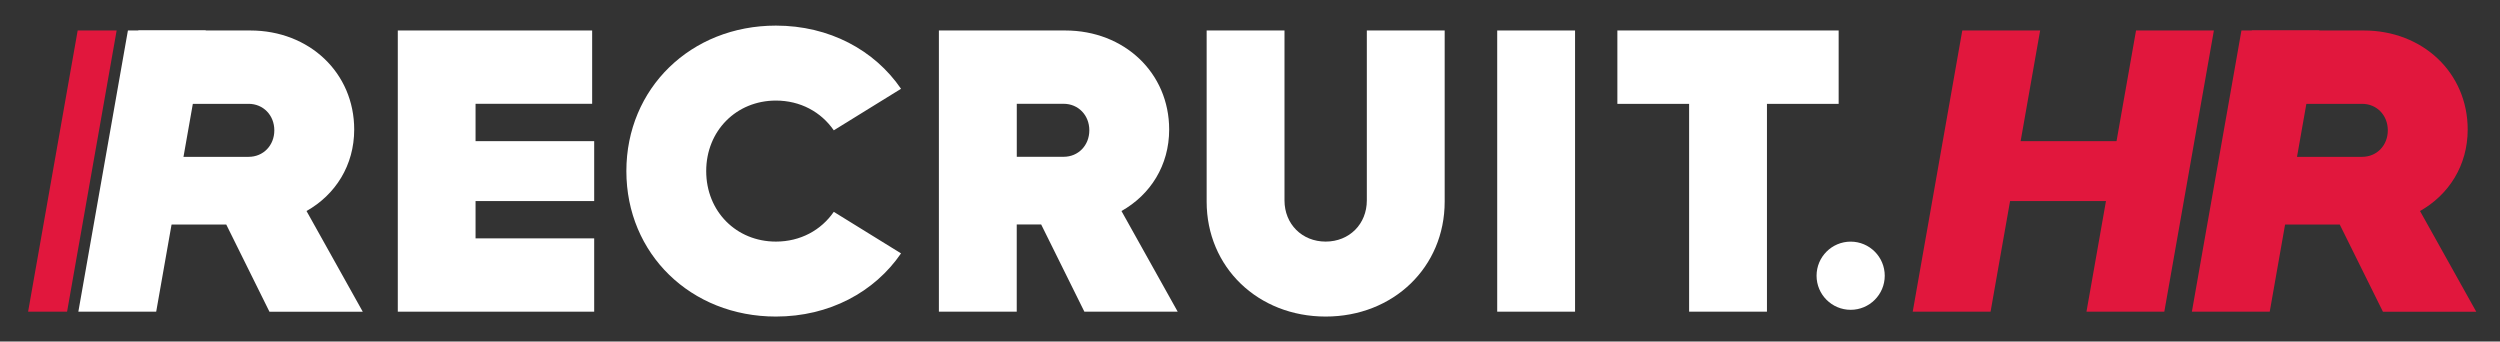 <?xml version="1.0" encoding="UTF-8"?> <svg xmlns="http://www.w3.org/2000/svg" id="Layer_1" version="1.1" viewBox="0 0 589.63 80.55"><rect x="0" y="0" width="589.63" height="80.55" fill="#333333" stroke="none"/><defs><style> .st0 { fill: #fff; } .st1 { fill: #e1173d; } </style></defs><path class="st0" d="M147.73,40.35c0-19.51,15.19-34.31,35.27-34.31,12.59,0,23.26,5.77,29.51,14.9l-15.86,9.8c-2.98-4.33-7.88-7.02-13.65-7.02-9.32,0-16.44,7.11-16.44,16.63s7.11,16.63,16.44,16.63c5.77,0,10.67-2.69,13.65-7.02l15.86,9.8c-6.25,9.13-16.92,14.9-29.51,14.9-20.09,0-35.27-14.8-35.27-34.31Z"></path><path class="st0" d="M245.57,52.94h-5.77v20.57h-18.36V7.19h29.8c13.94,0,24.51,10,24.51,23.36,0,8.46-4.42,15.38-11.25,19.22l13.26,23.74h-22.01l-10.19-20.57ZM239.81,36.98h11.05c3.46,0,6.06-2.69,6.06-6.25s-2.6-6.25-6.06-6.25h-11.05v12.49Z"></path><path class="st0" d="M284.59,47.56V7.19h18.36v40.08c0,5.57,4.13,9.71,9.71,9.71s9.71-4.13,9.71-9.71V7.19h18.36v40.37c0,15.47-12.11,27.1-28.07,27.1s-28.07-11.63-28.07-27.1Z"></path><path class="st0" d="M353.12,7.19h18.36v66.32h-18.36V7.19Z"></path><polygon class="st1" points="18.32 7.19 6.63 73.51 15.82 73.51 27.51 7.19 18.32 7.19"></polygon><path class="st0" d="M433.66,24.49h-16.92v49.02h-18.36V24.49h-16.92V7.19h52.19v17.3Z"></path><polyline class="st0" points="112.16 56.22 112.16 47.42 140.14 47.42 140.14 33.29 112.16 33.29 112.16 24.48 139.66 24.48 139.66 7.19 93.82 7.19 93.82 73.51 140.14 73.51 140.14 56.22"></polyline><circle class="st0" cx="436.48" cy="65.03" r="8.04"></circle><g><path class="st0" d="M30.17,7.19h18.36l-11.69,66.32h-18.36L30.17,7.19Z"></path><path class="st0" d="M72.29,49.77c6.82-3.84,11.25-10.77,11.25-19.22,0-13.36-10.57-23.36-24.51-23.36h-26.4v17.3h26.01c3.46,0,6.06,2.69,6.06,6.25s-2.6,6.25-6.06,6.25h-26.01v15.96h20.73l10.19,20.57h22.01l-13.26-23.74Z"></path></g><g><path class="st1" d="M528.65,7.19h18.36l-11.69,66.32h-18.36l11.69-66.32Z"></path><path class="st1" d="M570.76,49.77c6.82-3.84,11.25-10.77,11.25-19.22,0-13.36-10.57-23.36-24.51-23.36h-26.4v17.3h26.01c3.46,0,6.06,2.69,6.06,6.25s-2.6,6.25-6.06,6.25h-26.01v15.96h20.73l10.19,20.57h22.01l-13.26-23.74Z"></path></g><g><path class="st1" d="M462.81,7.19h18.36l-11.69,66.32h-18.36l11.69-66.32Z"></path><path class="st1" d="M503.79,7.19h18.36l-11.69,66.32h-18.36l11.69-66.32Z"></path><rect class="st1" x="464.06" y="33.29" width="44.13" height="14.13"></rect></g></svg> 